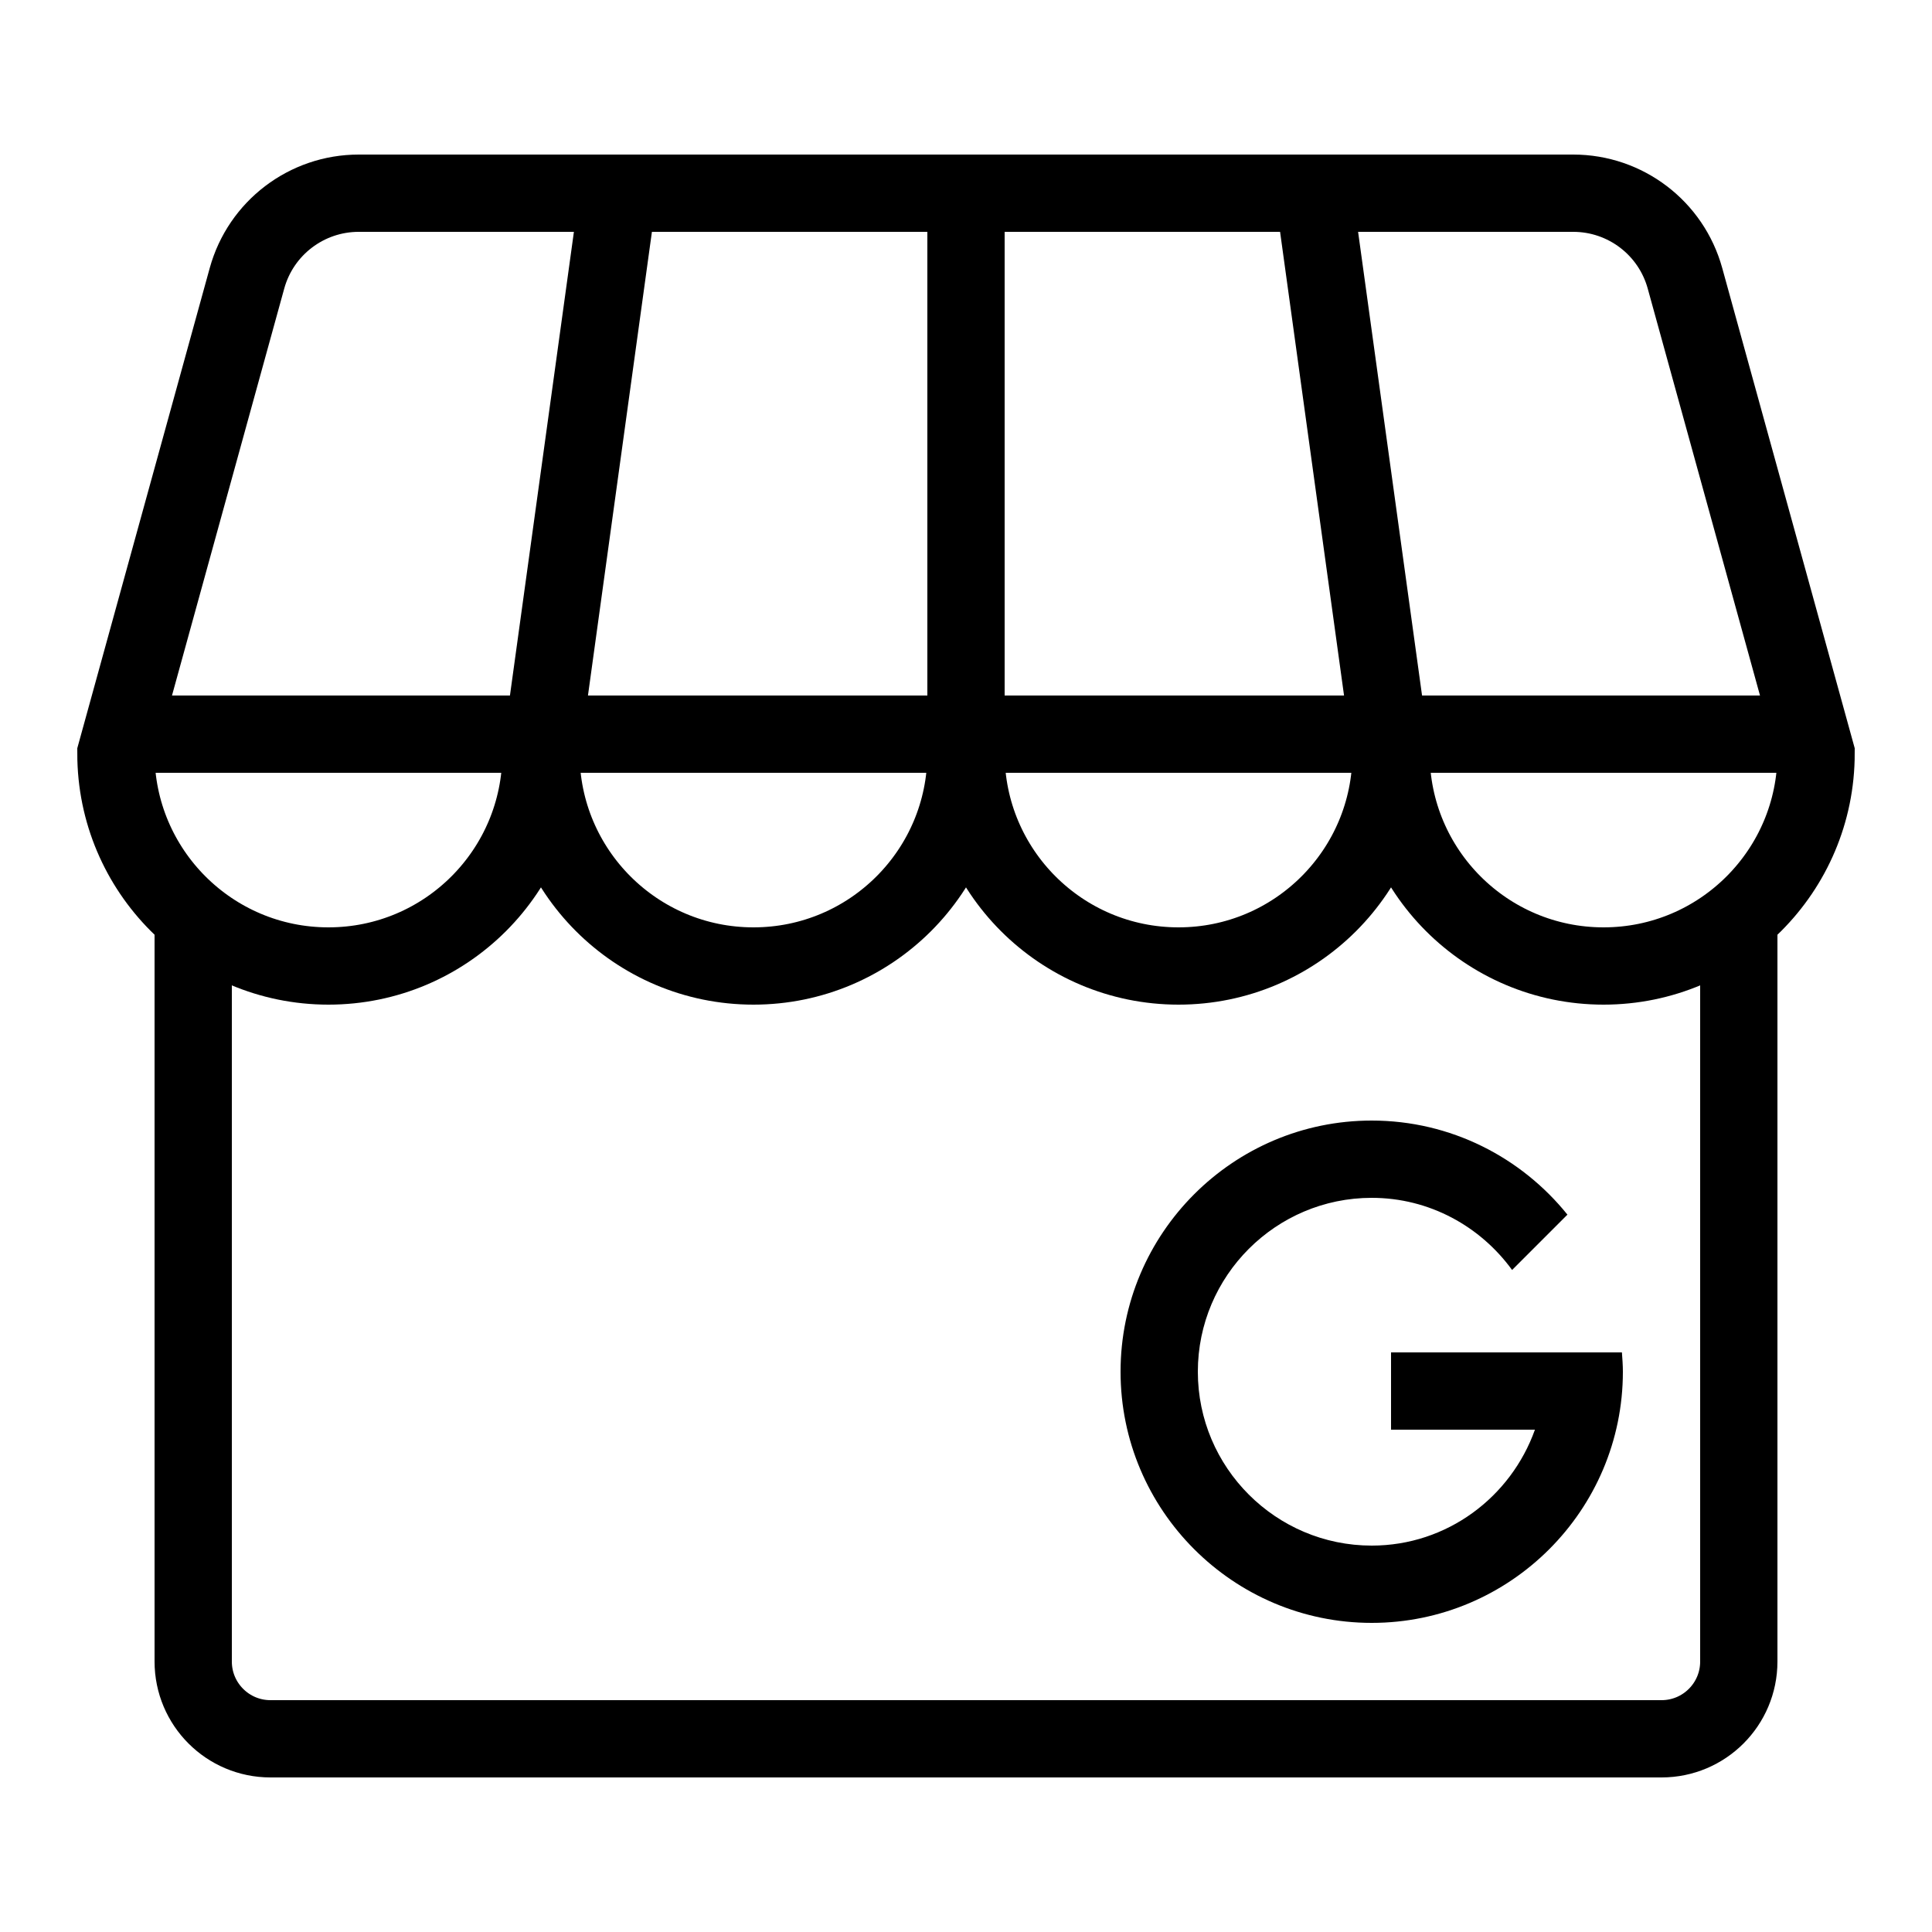 <?xml version="1.0" encoding="iso-8859-1"?>
<!-- Generator: Adobe Illustrator 22.1.0, SVG Export Plug-In . SVG Version: 6.00 Build 0)  -->
<svg version="1.1" id="Layer_1" xmlns="http://www.w3.org/2000/svg" xmlns:xlink="http://www.w3.org/1999/xlink" x="0px" y="0px"
	 viewBox="0 0 50 50" style="enable-background:new 0 0 50 50;" xml:space="preserve">
<path style="fill:none;stroke:#000000;stroke-width:2;stroke-miterlimit:10;" d="M45,24v19c0,1.105-0.895,2-2,2H7
	c-1.105,0-2-0.895-2-2V24"/>
<path style="fill:none;stroke:#000000;stroke-width:2;stroke-miterlimit:10;" d="M14,19.5c0,3.038-2.462,5.5-5.5,5.5
	S3,22.538,3,19.5L6.392,7.202C6.751,5.901,7.935,5,9.284,5h31.431c1.35,0,2.533,0.901,2.892,2.202L47,19.5
	c0,3.038-2.462,5.5-5.5,5.5S36,22.538,36,19.5"/>
<path style="fill:none;stroke:#000000;stroke-width:2;stroke-miterlimit:10;" d="M25,19.5c0,3.038-2.462,5.5-5.5,5.5
	S14,22.538,14,19.5L16,5"/>
<path style="fill:none;stroke:#000000;stroke-width:2;stroke-miterlimit:10;" d="M34,5l2,14.5c0,3.038-2.462,5.5-5.5,5.5
	S25,22.538,25,19.5V5"/>
<line style="fill:none;stroke:#000000;stroke-width:2;stroke-miterlimit:10;" x1="3" y1="19" x2="47" y2="19"/>
<path d="M41.975,35H36v2h3.724c-0.621,1.742-2.271,3-4.224,3c-2.481,0-4.5-2.019-4.5-4.5s2.019-4.5,4.5-4.5
	c1.496,0,2.814,0.741,3.633,1.867l1.432-1.432C39.372,29.953,37.546,29,35.5,29c-3.584,0-6.5,2.916-6.5,6.5s2.916,6.5,6.5,6.5
	s6.5-2.916,6.5-6.5C42,35.331,41.987,35.166,41.975,35z"/>
</svg>